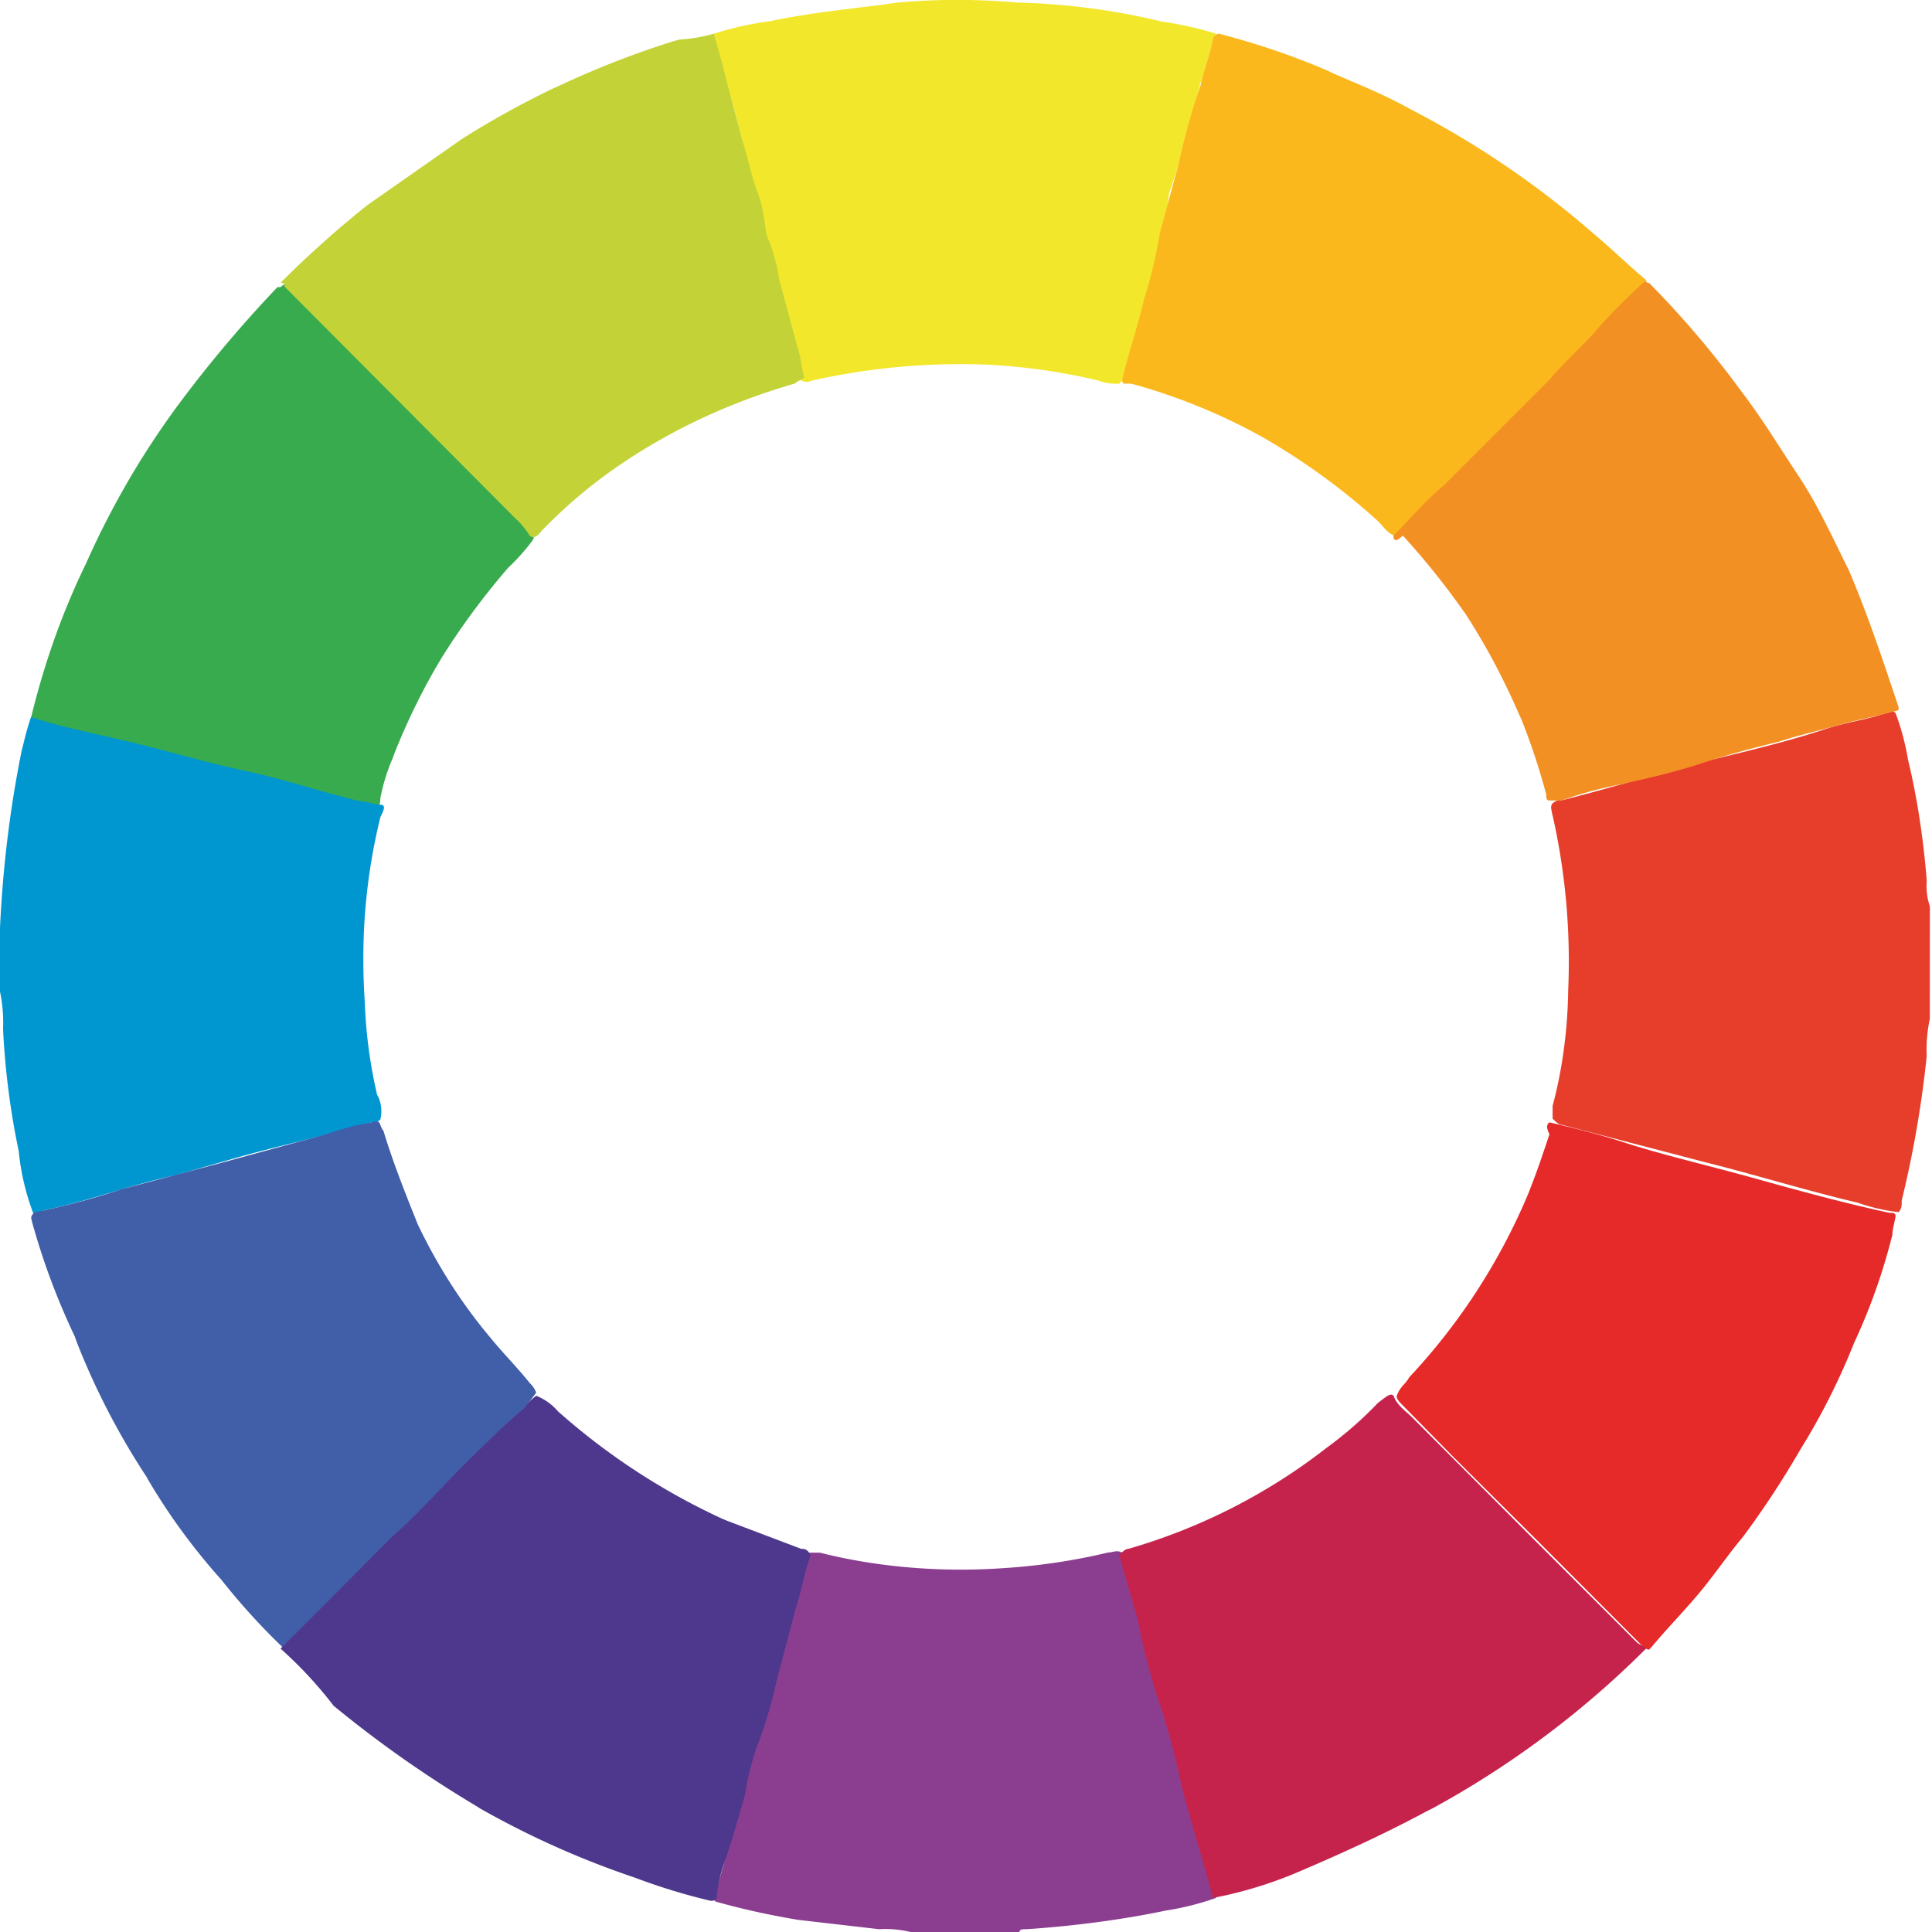 <svg xmlns="http://www.w3.org/2000/svg" width="32" height="32"><path fill="#8b3e90" d="M20.139 31.437a4.645 4.645 0 01-.798.203l-.028.004c-.661.14-1.457.251-2.268.307l-.056.003c-.052 0-.103 0-.103.046h-1.807a1.734 1.734 0 00-.521-.046h.005l-1.343-.155c-.536-.09-.989-.194-1.431-.321l.089.022a.052.052 0 01-.052-.052c.207-.723.413-1.446.568-2.22.155-.671.361-1.343.516-1.962.103-.465.258-.929.361-1.394 0-.052 0-.103.103-.155h.207c.7.178 1.503.281 2.33.281.234 0 .466-.008.696-.024l-.031.002a10.237 10.237 0 001.826-.273l-.07.014c.103 0 .155-.052.258 0a.585.585 0 01.155.398v.016-.001c.207.723.361 1.394.568 2.117.258.878.465 1.807.723 2.685.052.155.052.258.103.413z"/><path fill="#e73e2b" d="M31.964 16.875a2.444 2.444 0 00-.054.515l.002.11v-.005a17.708 17.708 0 01-.439 2.492l.026-.122c0 .108 0 .155-.052.212a3.108 3.108 0 01-.693-.162l.022.007c-.878-.207-1.704-.465-2.53-.671l-2.375-.62c-.052 0-.103-.052-.155-.103v-.212c.154-.57.248-1.227.258-1.904v-.006a11.018 11.018 0 00-.273-2.966l.014.074c0-.052-.052-.155 0-.207a.19.19 0 01.132-.053l.024.001h-.001c.826-.207 1.652-.465 2.479-.671.62-.15 1.291-.31 1.911-.516.31-.103.671-.15.981-.258.052 0 .103-.052.155 0 .084.22.156.48.203.749l.004.026c.141.576.25 1.264.307 1.966l.003.048a1.02 1.02 0 00.054.42l-.002-.007z"/><path fill="#38ab4e" d="M.516 11.877c.232-.946.533-1.77.911-2.549l-.033.076A13.943 13.943 0 012.97 6.681l-.027.037a20.83 20.83 0 011.66-1.97l-.008.008h.052c.103-.103.155 0 .155.052L8.52 8.526c.103.103.155.207.258.31s.052.052.052.103a3.403 3.403 0 01-.411.463l-.002.002a12.07 12.07 0 00-1.107 1.499l-.029.05c-.269.449-.529.976-.748 1.524l-.027.077a3.174 3.174 0 00-.203.65l-.004.021c0 .052 0 .155-.103.155a3.603 3.603 0 01-.748-.162l.026.007c-1.291-.361-2.582-.671-3.924-1.033-.31-.103-.62-.155-.929-.258 0 .036-.052-.015-.103-.057z"/><path fill="#f3e72c" d="M11.825.558a5.18 5.18 0 01.901-.203l.028-.003c.723-.155 1.394-.207 2.117-.31a11.223 11.223 0 012.006.003l-.044-.003c.852.02 1.669.132 2.453.326l-.077-.016c.355.05.668.122.972.218l-.043-.012c-.103.258-.155.568-.258.826-.17.737-.348 1.339-.555 1.928l.039-.126a7.181 7.181 0 01-.324 1.512l.015-.051c-.155.516-.258 1.033-.413 1.549 0 .057-.052.103-.103.16l-.04.001a.918.918 0 01-.328-.06l.006.002a10.226 10.226 0 00-1.779-.257l-.029-.001a11.262 11.262 0 00-2.967.273l.075-.014c-.052 0-.103.057-.207 0s-.103-.201-.155-.361a15.05 15.05 0 00-.439-2.068l.026.106c-.103-.361-.155-.723-.258-1.084-.155-.465-.207-.878-.361-1.343-.103-.305-.155-.568-.258-.878-.019-.012-.031-.033-.031-.057s.012-.045.031-.057z"/><path fill="#fbb81d" d="M18.59 6.284c.103-.46.258-.878.361-1.337.097-.296.187-.661.251-1.035l.007-.049c.103-.361.207-.775.31-1.136.114-.52.239-.952.387-1.373l-.025.082c.052-.258.155-.516.207-.775a.113.113 0 01.103-.103c.707.185 1.309.397 1.887.651l-.08-.031c.465.207.878.361 1.343.62a15.298 15.298 0 013.064 2.081l-.018-.015c.31.258.568.516.878.775a.15.15 0 00.051.103c-.155.103-.31.315-.465.413-.516.465-.981.981-1.446 1.451s-.929.929-1.343 1.389l-.775.785c-.052.057-.103.108-.155.108-.155-.052-.207-.155-.31-.258a10.996 10.996 0 00-1.959-1.417l-.055-.029a9.825 9.825 0 00-1.994-.809l-.072-.017c-.103-.016-.155.031-.155-.072z"/><path fill="#0097d1" d="M.516 11.877c.465.155.981.258 1.446.367.671.15 1.343.361 2.066.516s1.291.361 1.962.516c.103 0 .207.052.31.052s.052.103 0 .207a9.771 9.771 0 00-.282 2.359c0 .242.009.482.025.72l-.002-.032c.02.559.094 1.091.218 1.604l-.011-.054a.576.576 0 01.05.417l.001-.004a.2.2 0 01-.155.046h.001c-.723.212-1.446.367-2.169.568l-1.084.31c-.723.155-1.394.413-2.117.568a.403.403 0 00-.207.103 4.03 4.03 0 01-.257-1.062l-.002-.018a12.877 12.877 0 01-.257-1.986l-.001-.033.002-.101c0-.184-.02-.363-.057-.535l.003.017v-1.033c.049-1.074.178-2.085.383-3.067l-.022.124c.048-.227.101-.418.165-.603l-.011.035z"/><path fill="#c3d337" d="M11.825.558c.052.201.103.356.155.568.103.408.207.775.31 1.183.103.31.155.62.258.878s.103.465.155.723c.094.214.166.463.205.722l.002.016c.103.361.207.775.31 1.136.052.155.052.315.103.465-.052.052-.103.052-.155.103-1.041.3-1.95.723-2.775 1.263l.039-.024a8.145 8.145 0 00-1.444 1.185l-.002.002c-.052.052-.103.155-.207.103a1.386 1.386 0 00-.257-.309l-.001-.001L4.7 4.734c.052 0 0-.052-.052-.052.447-.447.918-.869 1.412-1.265l.034-.026 1.549-1.084c.44-.282.965-.574 1.506-.837l.094-.041a15.016 15.016 0 011.9-.743l.114-.031c.207-.013.401-.048.587-.103l-.019.005z"/><path fill="#f39023" d="M23.082 8.871c.258-.258.516-.568.826-.826l1.756-1.756c.258-.31.568-.568.826-.878a9.83 9.83 0 01.714-.715l.009-.008c.052-.052.052 0 .103 0a16.003 16.003 0 011.467 1.713l.03.043c.361.465.671.981.981 1.446s.568 1.033.826 1.549c.31.723.568 1.498.826 2.272v.052c-.361.103-.671.155-1.033.258s-.62.155-.929.258c-.413.103-.826.207-1.291.361s-.929.258-1.394.361c-.36.071-.672.161-.973.272l.043-.014h-.207c-.052 0-.052-.052-.052-.103a11.195 11.195 0 00-.441-1.317l.028.078c-.289-.678-.6-1.255-.956-1.799l.027.044a12.6 12.6 0 00-1.041-1.3l.008.009q-.155.15-.155 0z"/><path fill="#415ea9" d="M.516 20.175a.113.113 0 01.103-.103c.544-.116.994-.24 1.434-.388l-.091.027 1.756-.465 1.704-.465c.234-.084.512-.156.798-.203l.028-.004c.052 0 .052.103.103.155.155.516.361 1.033.568 1.549.339.709.736 1.32 1.199 1.873l-.011-.014c.207.258.465.516.671.775.045.042.08.094.102.152l.001.003c-.169.23-.339.432-.519.623l.003-.003-3.356 3.356c-.103.103-.155.207-.31.258-.366-.35-.704-.721-1.016-1.114l-.017-.022a10.276 10.276 0 01-1.213-1.656l-.026-.048a12.09 12.09 0 01-1.159-2.24l-.029-.084a11.65 11.65 0 01-.702-1.875l-.021-.087z"/><path fill="#4e388d" d="M4.647 27.306l.878-.878.981-.986c.413-.361.775-.775 1.188-1.188.31-.305.62-.62.981-.924a.867.867 0 01.204-.21l.002-.002a.924.924 0 01.36.257l.001.001c.801.713 1.72 1.318 2.72 1.779l.069.029 1.239.47c.052 0 .103 0 .155.103-.103.305-.155.62-.258.929-.103.408-.207.775-.31 1.183a7.486 7.486 0 01-.328 1.085l.018-.052a4.645 4.645 0 00-.203.798l-.004.028c-.103.361-.207.723-.31 1.033a2.61 2.61 0 00-.153.606l-.002.014c0 .052 0 .103-.103.103a10.207 10.207 0 01-1.259-.385l.072.024a14.68 14.68 0 01-2.705-1.21l.072.038a19.203 19.203 0 01-2.459-1.725l.032.026a6.856 6.856 0 00-.871-.939l-.007-.006z"/><path fill="#e62929" d="M25.664 18.59c.465.108.878.212 1.343.367.671.207 1.343.361 2.066.563s1.497.413 2.22.568c.052 0 .103 0 .103.052s-.052.207-.052.31a9.94 9.94 0 01-.646 1.818l.026-.062a11.11 11.11 0 01-.905 1.803l.027-.047a14.977 14.977 0 01-1.009 1.536l.028-.039c-.258.31-.465.62-.723.929s-.516.568-.775.878l-.052.057c-.052 0-.103-.052-.155-.103l-1.652-1.658-1.446-1.441-.826-.842c-.052-.052-.103-.103-.103-.155.052-.155.155-.207.207-.31a10.229 10.229 0 001.989-3.082l.025-.068c.103-.258.207-.568.31-.878-.052-.103-.052-.16 0-.196z"/><path fill="#c5234c" d="M23.082 23.118c.052.155.207.258.31.361l2.014 2.019 1.704 1.704c.052.046.103.046.155.103a15.5 15.5 0 01-3.534 2.645l-.081.04c-.671.361-1.343.671-2.066.981a6.91 6.91 0 01-1.451.457l-.046.008c-.155-.62-.361-1.244-.516-1.859-.116-.544-.24-.994-.388-1.434l.027.091a12.198 12.198 0 01-.346-1.304l-.016-.09-.31-1.084c.052-.052.103-.103.155-.103a9.723 9.723 0 003.275-1.669l-.022.016c.326-.236.613-.487.876-.762l.002-.002c.155-.119.207-.165.258-.119z"/></svg>